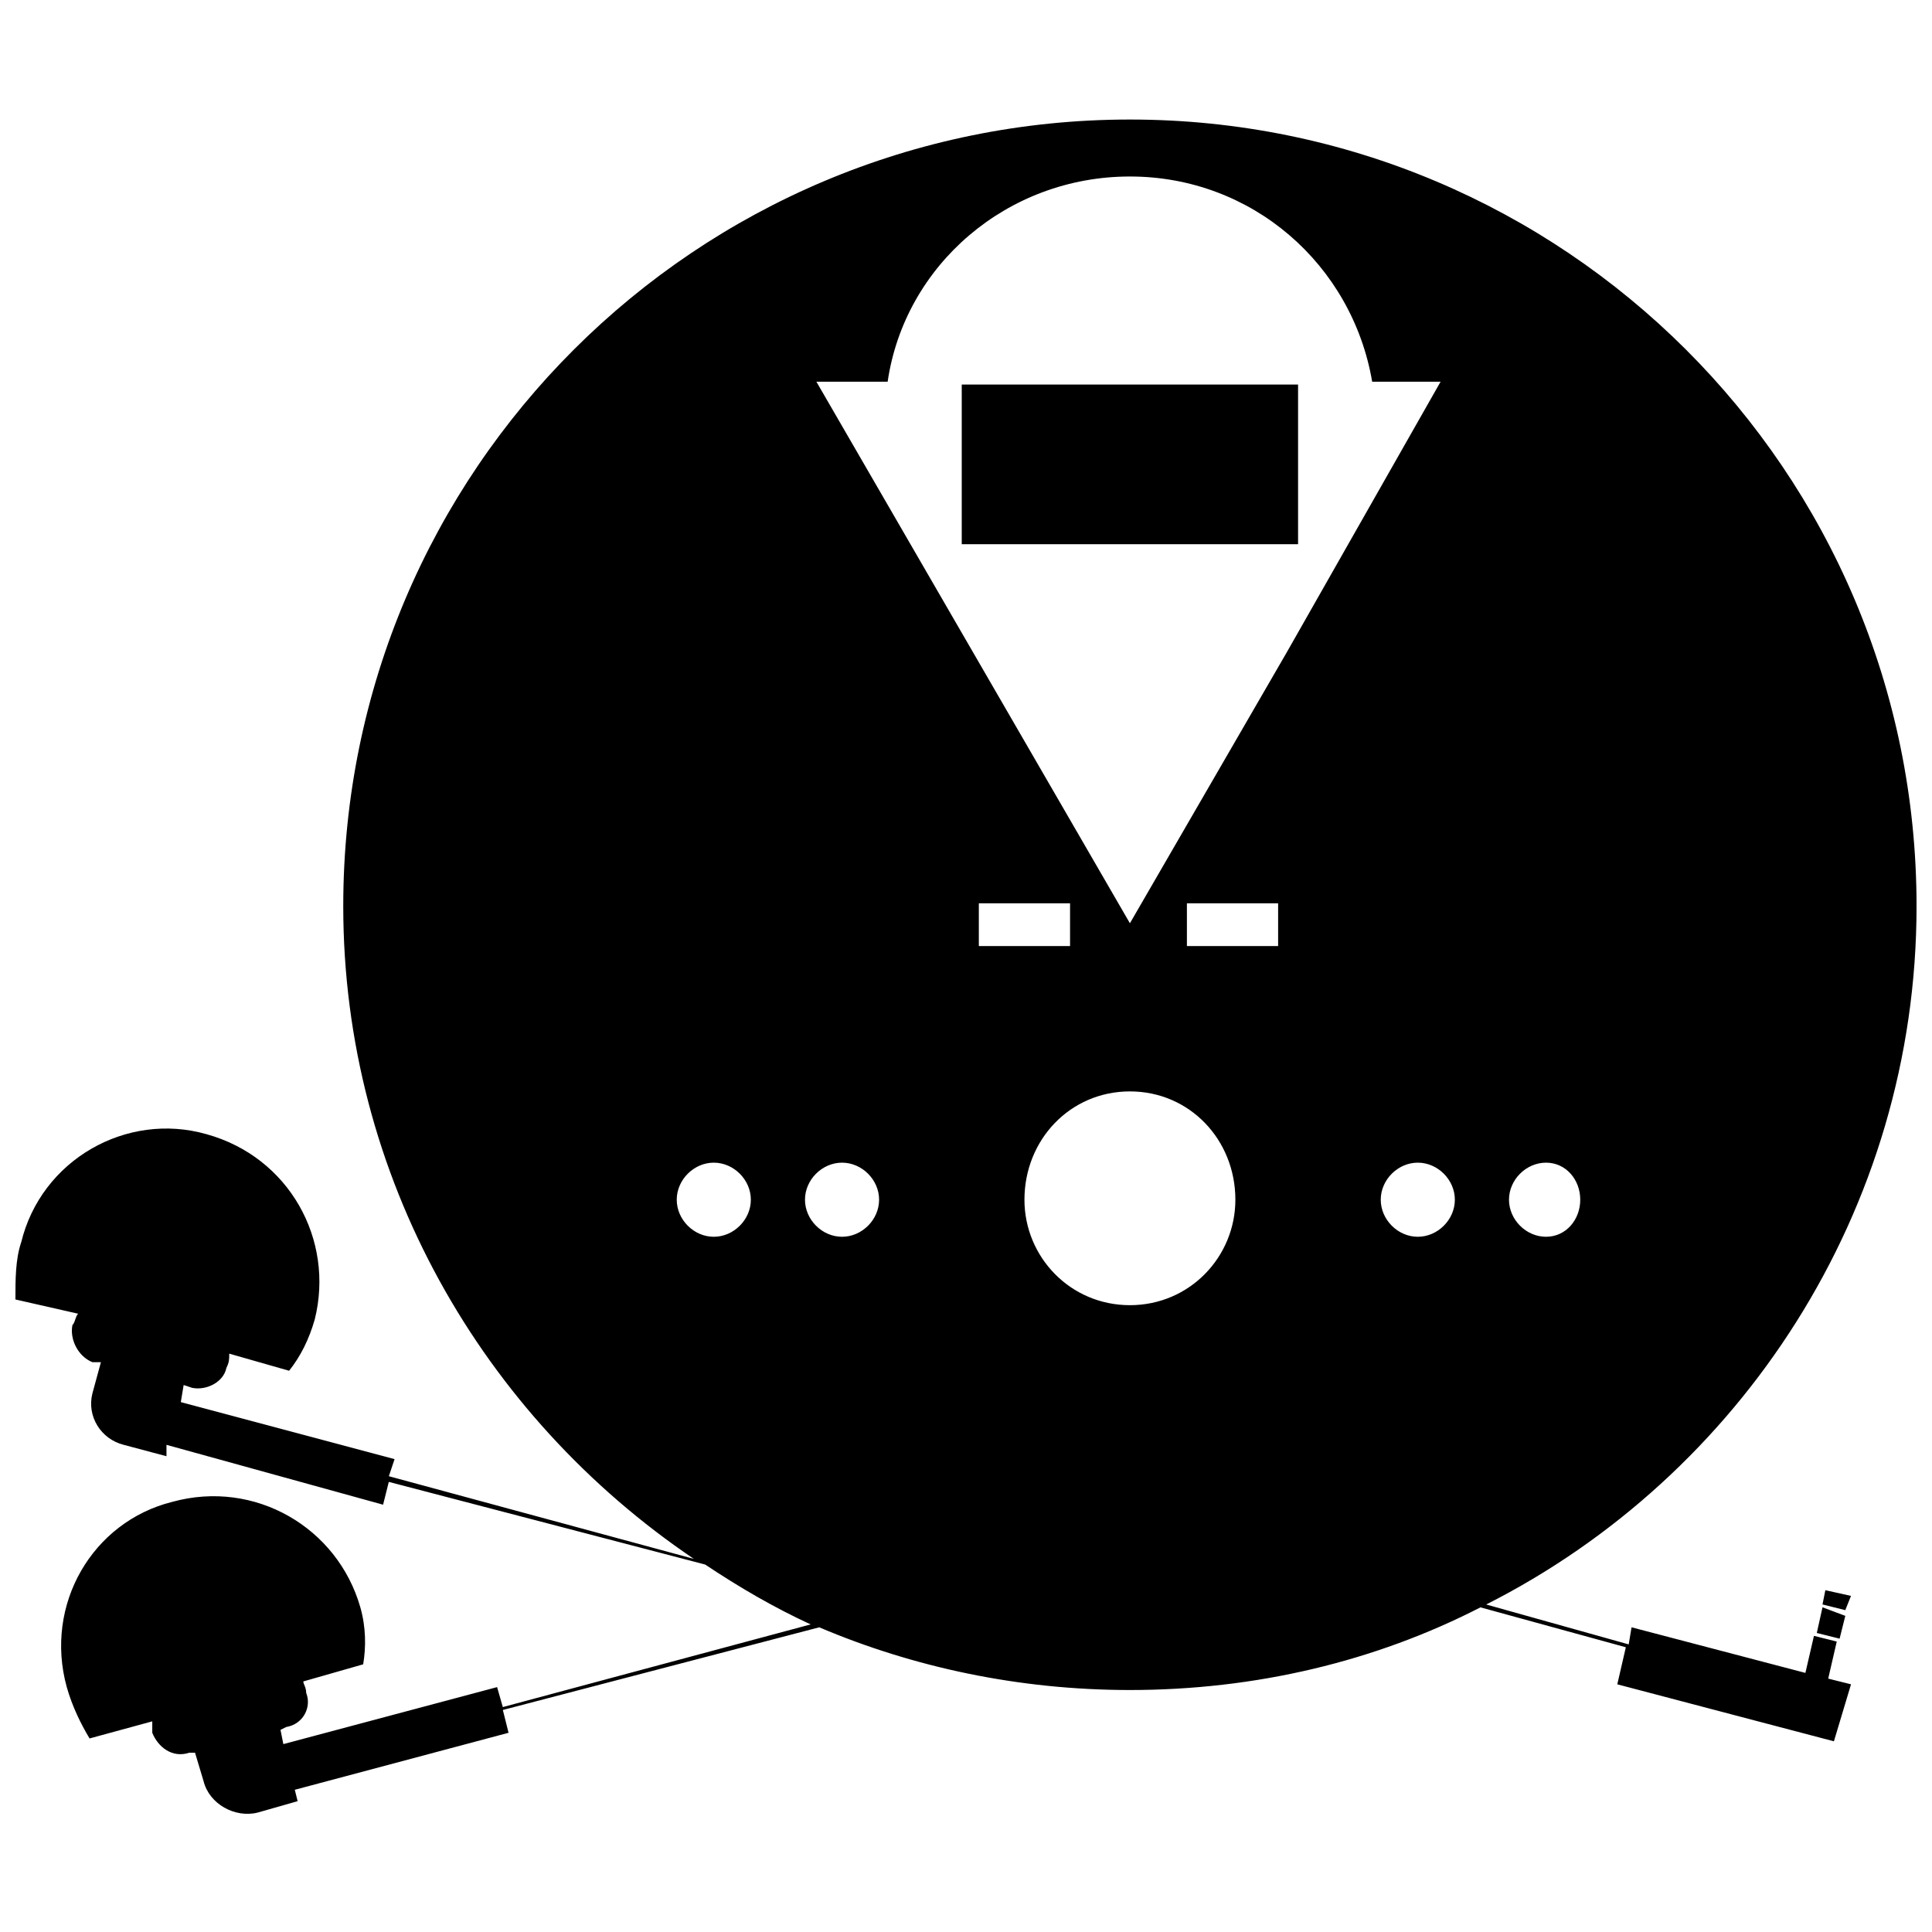 <?xml version="1.0" encoding="UTF-8"?>
<!-- Uploaded to: SVG Repo, www.svgrepo.com, Generator: SVG Repo Mixer Tools -->
<svg width="800px" height="800px" version="1.1" viewBox="144 144 512 512" xmlns="http://www.w3.org/2000/svg">
 <defs>
  <clipPath id="a">
   <path d="m148.09 175h503.81v450h-503.81z"/>
  </clipPath>
 </defs>
 <g clip-path="url(#a)">
  <path d="m149.61 473.27c5.289-21.906 27.949-34.746 49.098-28.703 21.906 6.043 33.988 27.949 28.703 49.098-1.512 5.289-3.777 9.82-6.797 13.598l-15.863-4.531c0 1.512 0 2.266-0.754 3.777-0.754 3.777-5.289 6.043-9.062 5.289l-2.266-0.754-0.754 4.531 56.648 15.105-1.512 4.531 80.82 21.906c-55.895-37.766-92.906-101.21-92.906-172.97 0-115.57 93.66-208.47 208.47-208.47s208.47 92.906 208.47 208.47c0 80.82-46.832 151.07-114.05 185.06l37.766 10.574 0.754-4.531 46.074 12.086 2.266-9.82 6.043 1.512-2.266 9.82 6.043 1.512-4.531 15.105-57.406-15.105 2.266-9.82-38.523-10.574c-27.949 14.352-59.672 21.906-92.906 21.906-29.457 0-57.406-6.043-82.332-16.617l-83.844 21.906 1.512 6.043-56.648 15.105 0.754 3.019-10.574 3.019c-6.043 1.512-12.84-2.266-14.352-8.309l-2.266-7.555h-1.512c-4.531 1.512-8.309-1.512-9.82-5.289v-3.019l-16.617 4.531c-2.266-3.777-4.531-8.309-6.043-13.598-6.043-21.906 6.797-43.809 27.949-49.098 21.906-6.043 43.809 6.797 49.852 27.949 1.512 5.289 1.512 10.574 0.754 15.105l-15.863 4.531c0 0.754 0.754 1.512 0.754 3.019 1.512 3.777-0.754 8.309-5.289 9.062l-1.512 0.754 0.754 3.777 56.648-15.105 1.512 5.289 81.578-21.906c-9.82-4.531-18.883-9.82-27.949-15.863l-83.844-21.906-1.512 6.043-57.406-15.863v3.019l-11.328-3.019c-6.043-1.512-9.82-7.555-8.309-13.598l2.266-8.309h-2.266c-3.777-1.512-6.043-6.043-5.289-9.82 0.754-0.754 0.754-2.266 1.512-3.019l-16.617-3.777c0-5.289 0-10.574 1.512-15.105zm475.86 103.48 1.512-6.797 6.043 2.266-1.512 6.043zm1.512-7.555 0.754-3.777 6.797 1.512-1.512 3.777-6.043-1.512zm-223.58-185.81h24.172v11.328h-24.172zm55.141 0h24.172v11.328h-24.172zm-15.105 5.289 41.543-71.758 40.789-71.758h-18.129c-5.289-30.969-31.723-54.383-64.203-54.383s-59.672 23.414-64.203 54.383h-18.883zm-44.566-142.76h89.129v42.301h-89.129zm44.566 187.32c15.863 0 27.949 12.84 27.949 28.703 0 15.105-12.086 27.949-27.949 27.949s-27.949-12.84-27.949-27.949c0-15.863 12.086-28.703 27.949-28.703zm-76.289 18.883c5.289 0 9.82 4.531 9.82 9.82s-4.531 9.82-9.82 9.82c-5.289 0-9.82-4.531-9.82-9.82s4.531-9.82 9.82-9.82zm186.57 0c5.289 0 9.062 4.531 9.062 9.82s-3.777 9.82-9.062 9.82c-5.289 0-9.82-4.531-9.82-9.82s4.531-9.82 9.82-9.82zm-33.988 0c-5.289 0-9.82 4.531-9.82 9.82s4.531 9.82 9.82 9.82c5.289 0 9.82-4.531 9.82-9.82s-4.531-9.82-9.82-9.82zm-186.57 0c-5.289 0-9.82 4.531-9.82 9.82s4.531 9.82 9.82 9.82c5.289 0 9.82-4.531 9.82-9.82s-4.531-9.82-9.82-9.82z" fill-rule="evenodd"/>
 </g>
</svg>